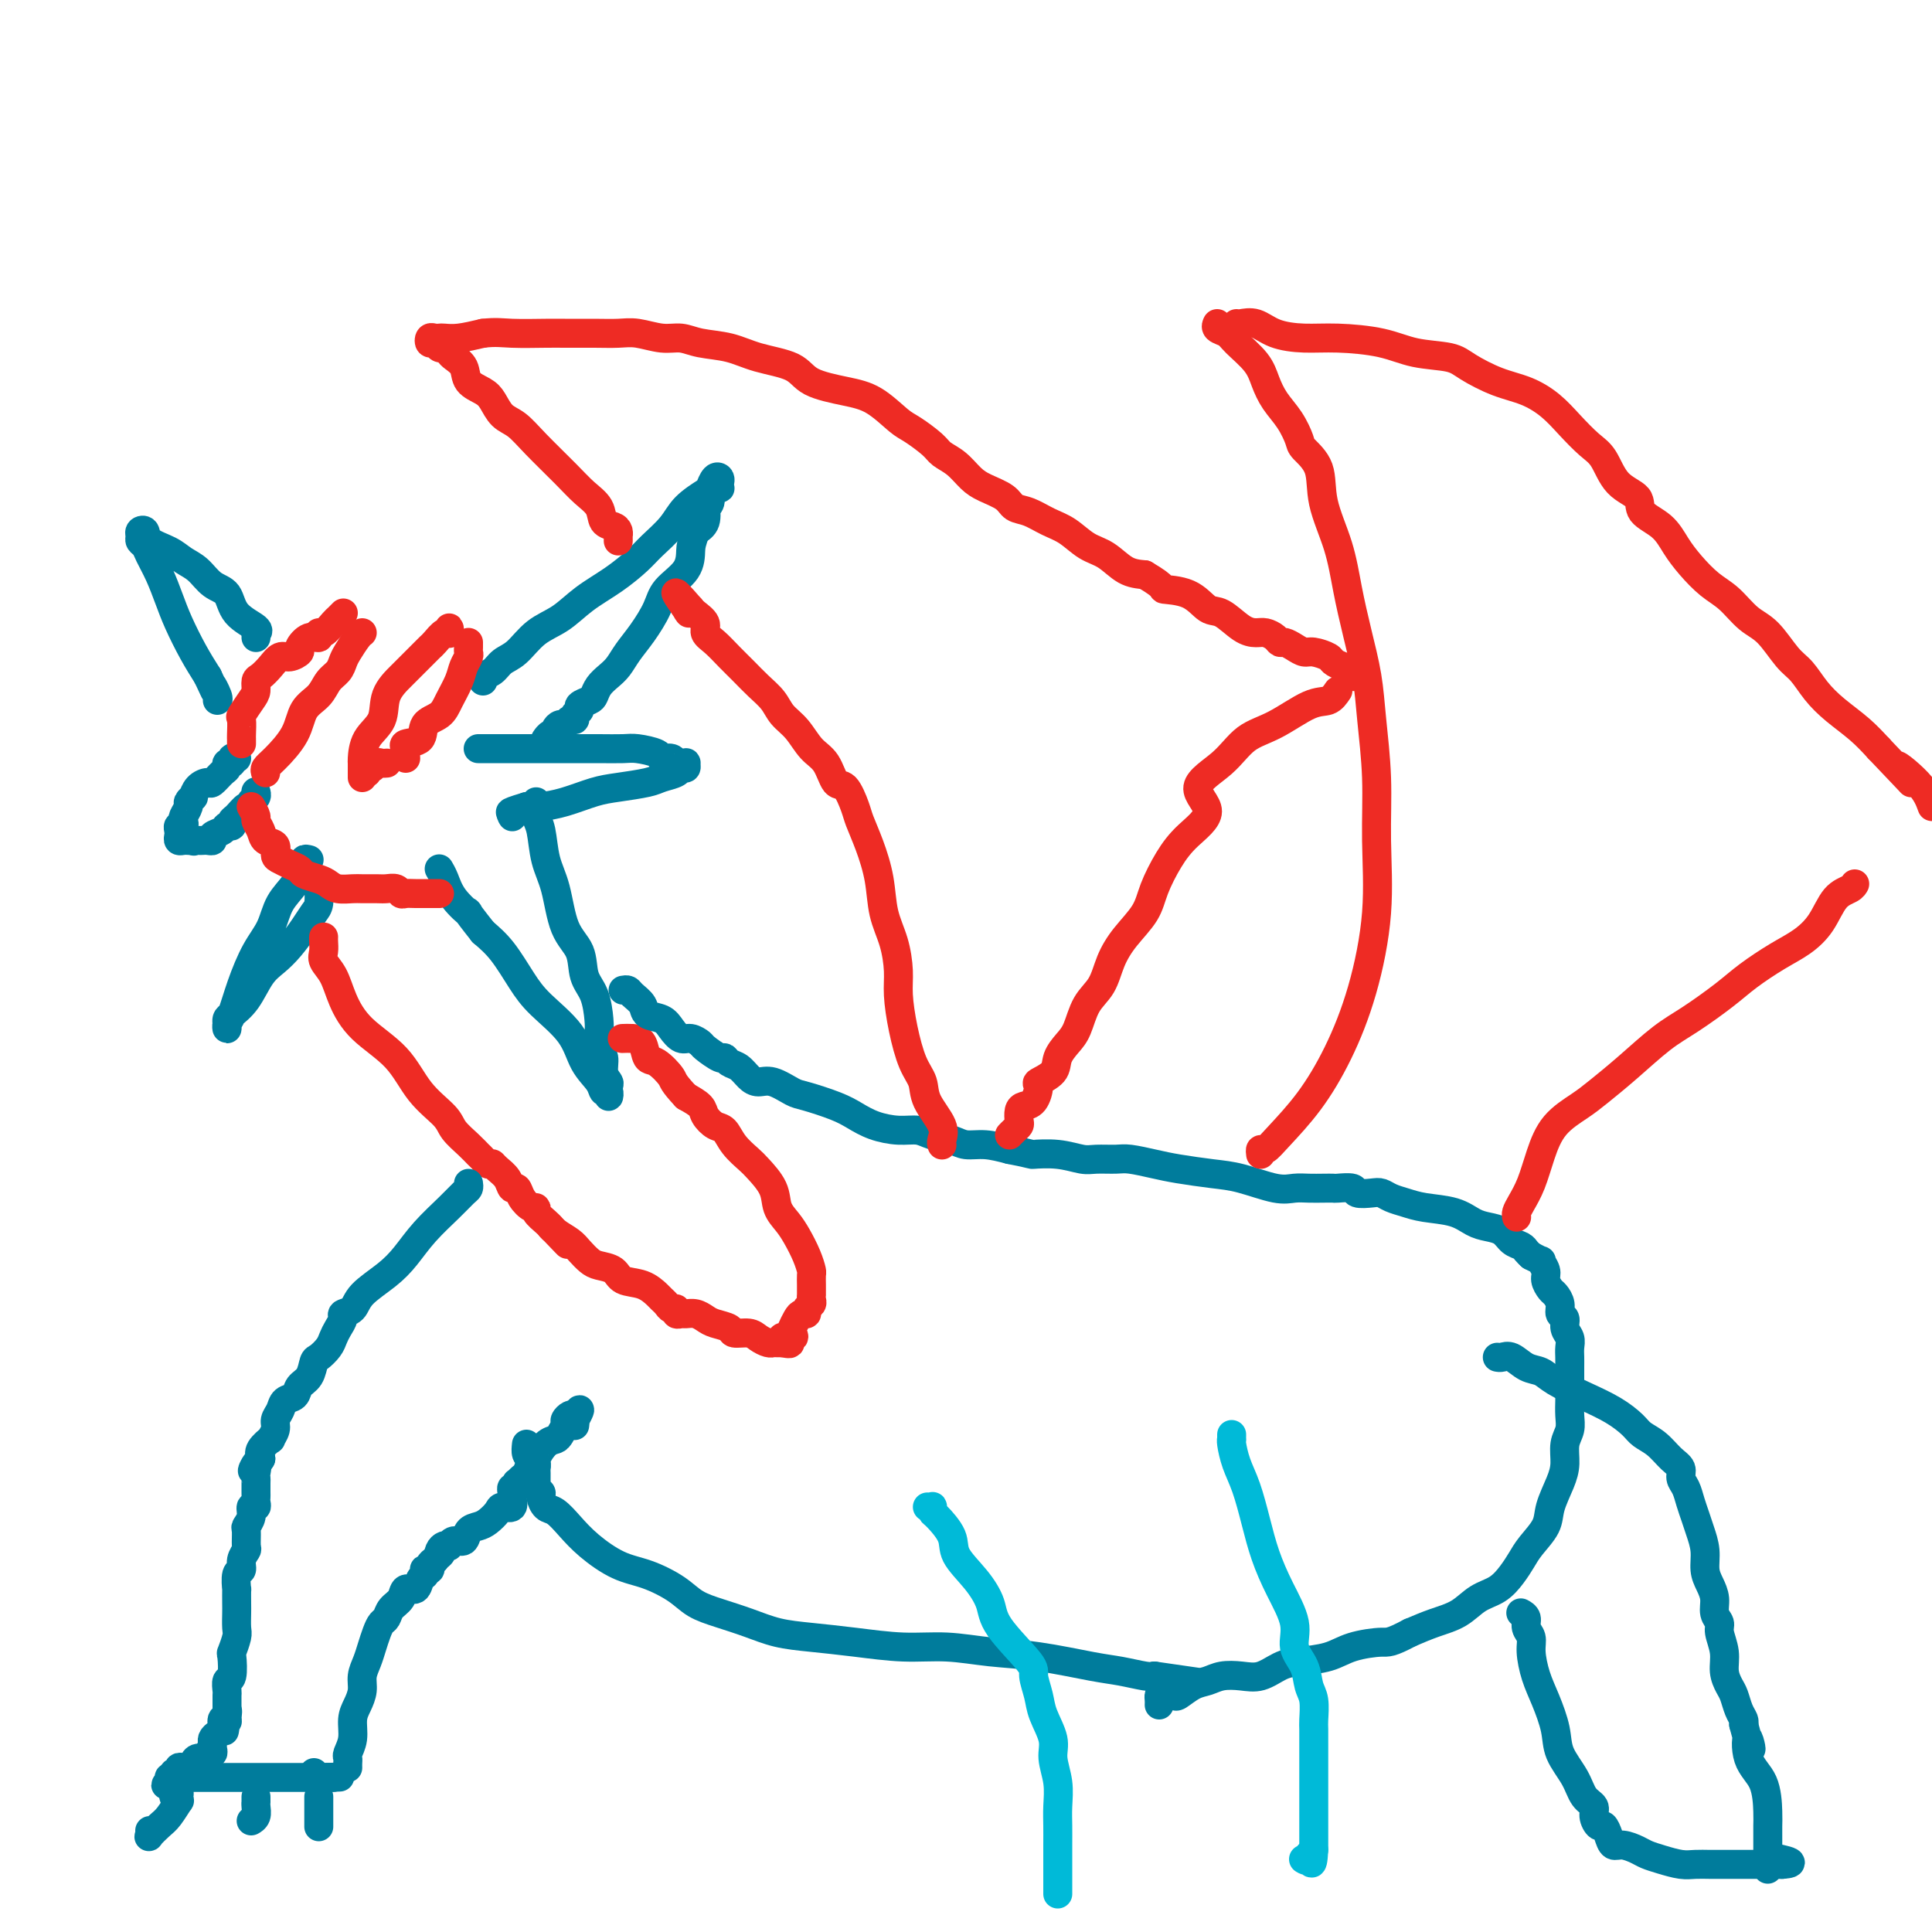 <svg viewBox='0 0 400 400' version='1.1' xmlns='http://www.w3.org/2000/svg' xmlns:xlink='http://www.w3.org/1999/xlink'><g fill='none' stroke='#007C9C' stroke-width='6' stroke-linecap='round' stroke-linejoin='round'><path d='M100,141c-0.184,-0.361 -0.368,-0.723 0,-1c0.368,-0.277 1.287,-0.471 2,-1c0.713,-0.529 1.221,-1.394 2,-2c0.779,-0.606 1.831,-0.955 3,-2c1.169,-1.045 2.456,-2.787 4,-4c1.544,-1.213 3.346,-1.899 5,-3c1.654,-1.101 3.160,-2.618 5,-4c1.840,-1.382 4.013,-2.627 6,-4c1.987,-1.373 3.786,-2.872 5,-4c1.214,-1.128 1.841,-1.884 3,-3c1.159,-1.116 2.849,-2.594 4,-4c1.151,-1.406 1.762,-2.742 3,-4c1.238,-1.258 3.102,-2.440 4,-3c0.898,-0.560 0.829,-0.500 1,-1c0.171,-0.500 0.582,-1.559 1,-2c0.418,-0.441 0.841,-0.262 1,0c0.159,0.262 0.053,0.608 0,1c-0.053,0.392 -0.052,0.829 0,1c0.052,0.171 0.154,0.075 0,0c-0.154,-0.075 -0.563,-0.128 -1,0c-0.437,0.128 -0.900,0.436 -1,1c-0.100,0.564 0.164,1.383 0,2c-0.164,0.617 -0.755,1.031 -1,1c-0.245,-0.031 -0.143,-0.508 0,0c0.143,0.508 0.327,2.002 0,3c-0.327,0.998 -1.163,1.499 -2,2'/><path d='M144,110c-0.844,2.417 -0.953,2.961 -1,4c-0.047,1.039 -0.033,2.574 -1,4c-0.967,1.426 -2.917,2.742 -4,4c-1.083,1.258 -1.301,2.459 -2,4c-0.699,1.541 -1.879,3.424 -3,5c-1.121,1.576 -2.185,2.846 -3,4c-0.815,1.154 -1.383,2.193 -2,3c-0.617,0.807 -1.283,1.382 -2,2c-0.717,0.618 -1.483,1.279 -2,2c-0.517,0.721 -0.783,1.502 -1,2c-0.217,0.498 -0.383,0.712 -1,1c-0.617,0.288 -1.685,0.651 -2,1c-0.315,0.349 0.123,0.686 0,1c-0.123,0.314 -0.806,0.605 -1,1c-0.194,0.395 0.102,0.893 0,1c-0.102,0.107 -0.601,-0.178 -1,0c-0.399,0.178 -0.698,0.817 -1,1c-0.302,0.183 -0.606,-0.091 -1,0c-0.394,0.091 -0.876,0.546 -1,1c-0.124,0.454 0.111,0.905 0,1c-0.111,0.095 -0.568,-0.167 -1,0c-0.432,0.167 -0.838,0.762 -1,1c-0.162,0.238 -0.081,0.119 0,0'/><path d='M99,155c0.948,-0.000 1.897,-0.000 3,0c1.103,0.000 2.361,0.000 4,0c1.639,-0.000 3.658,-0.001 6,0c2.342,0.001 5.006,0.003 7,0c1.994,-0.003 3.317,-0.011 5,0c1.683,0.011 3.726,0.040 5,0c1.274,-0.040 1.780,-0.151 3,0c1.220,0.151 3.153,0.562 4,1c0.847,0.438 0.609,0.902 1,1c0.391,0.098 1.411,-0.171 2,0c0.589,0.171 0.747,0.782 1,1c0.253,0.218 0.600,0.044 1,0c0.400,-0.044 0.852,0.044 1,0c0.148,-0.044 -0.008,-0.219 0,0c0.008,0.219 0.182,0.832 0,1c-0.182,0.168 -0.719,-0.109 -1,0c-0.281,0.109 -0.306,0.606 -1,1c-0.694,0.394 -2.057,0.687 -3,1c-0.943,0.313 -1.467,0.648 -3,1c-1.533,0.352 -4.077,0.721 -6,1c-1.923,0.279 -3.227,0.466 -5,1c-1.773,0.534 -4.016,1.413 -6,2c-1.984,0.587 -3.710,0.882 -5,1c-1.290,0.118 -2.145,0.059 -3,0'/><path d='M109,167c-5.498,1.635 -2.742,1.222 -2,1c0.742,-0.222 -0.531,-0.252 -1,0c-0.469,0.252 -0.134,0.786 0,1c0.134,0.214 0.067,0.107 0,0'/><path d='M111,166c-0.007,0.470 -0.014,0.939 0,1c0.014,0.061 0.048,-0.287 0,0c-0.048,0.287 -0.180,1.210 0,2c0.180,0.790 0.672,1.448 1,3c0.328,1.552 0.493,3.997 1,6c0.507,2.003 1.358,3.563 2,6c0.642,2.437 1.076,5.752 2,8c0.924,2.248 2.339,3.430 3,5c0.661,1.570 0.568,3.527 1,5c0.432,1.473 1.388,2.463 2,4c0.612,1.537 0.881,3.623 1,5c0.119,1.377 0.088,2.047 0,3c-0.088,0.953 -0.234,2.190 0,3c0.234,0.810 0.847,1.192 1,2c0.153,0.808 -0.154,2.041 0,3c0.154,0.959 0.770,1.646 1,2c0.230,0.354 0.075,0.377 0,1c-0.075,0.623 -0.068,1.845 0,2c0.068,0.155 0.198,-0.757 0,-1c-0.198,-0.243 -0.724,0.182 -1,0c-0.276,-0.182 -0.303,-0.973 -1,-2c-0.697,-1.027 -2.065,-2.291 -3,-4c-0.935,-1.709 -1.435,-3.864 -3,-6c-1.565,-2.136 -4.193,-4.253 -6,-6c-1.807,-1.747 -2.794,-3.124 -4,-5c-1.206,-1.876 -2.630,-4.250 -4,-6c-1.370,-1.750 -2.685,-2.875 -4,-4'/><path d='M100,193c-4.548,-5.731 -2.917,-4.057 -3,-4c-0.083,0.057 -1.879,-1.501 -3,-3c-1.121,-1.499 -1.568,-2.937 -2,-4c-0.432,-1.063 -0.848,-1.749 -1,-2c-0.152,-0.251 -0.041,-0.068 0,0c0.041,0.068 0.012,0.019 0,0c-0.012,-0.019 -0.006,-0.010 0,0'/><path d='M53,132c0.030,-0.437 0.059,-0.873 0,-1c-0.059,-0.127 -0.207,0.056 0,0c0.207,-0.056 0.768,-0.350 0,-1c-0.768,-0.650 -2.867,-1.654 -4,-3c-1.133,-1.346 -1.302,-3.032 -2,-4c-0.698,-0.968 -1.924,-1.218 -3,-2c-1.076,-0.782 -2.000,-2.098 -3,-3c-1.000,-0.902 -2.076,-1.391 -3,-2c-0.924,-0.609 -1.697,-1.337 -3,-2c-1.303,-0.663 -3.134,-1.260 -4,-2c-0.866,-0.740 -0.765,-1.621 -1,-2c-0.235,-0.379 -0.807,-0.255 -1,0c-0.193,0.255 -0.007,0.640 0,1c0.007,0.360 -0.164,0.696 0,1c0.164,0.304 0.662,0.575 1,1c0.338,0.425 0.516,1.004 1,2c0.484,0.996 1.273,2.408 2,4c0.727,1.592 1.391,3.365 2,5c0.609,1.635 1.164,3.133 2,5c0.836,1.867 1.953,4.105 3,6c1.047,1.895 2.023,3.448 3,5'/><path d='M43,140c2.332,4.989 1.161,2.461 1,2c-0.161,-0.461 0.689,1.144 1,2c0.311,0.856 0.084,0.961 0,1c-0.084,0.039 -0.024,0.011 0,0c0.024,-0.011 0.012,-0.006 0,0'/><path d='M64,178c-0.454,-0.117 -0.907,-0.233 -1,0c-0.093,0.233 0.175,0.816 0,1c-0.175,0.184 -0.795,-0.030 -1,0c-0.205,0.030 0.003,0.305 0,1c-0.003,0.695 -0.217,1.811 -1,3c-0.783,1.189 -2.136,2.451 -3,4c-0.864,1.549 -1.241,3.384 -2,5c-0.759,1.616 -1.902,3.012 -3,5c-1.098,1.988 -2.150,4.568 -3,7c-0.850,2.432 -1.496,4.715 -2,6c-0.504,1.285 -0.866,1.572 -1,2c-0.134,0.428 -0.041,0.998 0,1c0.041,0.002 0.030,-0.562 0,-1c-0.030,-0.438 -0.080,-0.750 0,-1c0.080,-0.250 0.289,-0.439 1,-1c0.711,-0.561 1.923,-1.493 3,-3c1.077,-1.507 2.018,-3.587 3,-5c0.982,-1.413 2.004,-2.159 3,-3c0.996,-0.841 1.966,-1.778 3,-3c1.034,-1.222 2.134,-2.731 3,-4c0.866,-1.269 1.500,-2.299 2,-3c0.500,-0.701 0.865,-1.073 1,-2c0.135,-0.927 0.038,-2.408 0,-3c-0.038,-0.592 -0.019,-0.296 0,0'/><path d='M49,157c-0.454,-0.120 -0.908,-0.241 -1,0c-0.092,0.241 0.179,0.843 0,1c-0.179,0.157 -0.806,-0.130 -1,0c-0.194,0.130 0.047,0.678 0,1c-0.047,0.322 -0.381,0.420 -1,1c-0.619,0.580 -1.524,1.643 -2,2c-0.476,0.357 -0.524,0.008 -1,0c-0.476,-0.008 -1.380,0.326 -2,1c-0.620,0.674 -0.954,1.690 -1,2c-0.046,0.310 0.198,-0.086 0,0c-0.198,0.086 -0.837,0.654 -1,1c-0.163,0.346 0.149,0.470 0,1c-0.149,0.530 -0.758,1.466 -1,2c-0.242,0.534 -0.117,0.668 0,1c0.117,0.332 0.227,0.863 0,1c-0.227,0.137 -0.790,-0.121 -1,0c-0.210,0.121 -0.067,0.621 0,1c0.067,0.379 0.060,0.637 0,1c-0.060,0.363 -0.171,0.829 0,1c0.171,0.171 0.623,0.046 1,0c0.377,-0.046 0.679,-0.013 1,0c0.321,0.013 0.660,0.007 1,0'/><path d='M40,174c0.417,0.310 -0.042,0.084 0,0c0.042,-0.084 0.584,-0.026 1,0c0.416,0.026 0.707,0.018 1,0c0.293,-0.018 0.589,-0.047 1,0c0.411,0.047 0.937,0.171 1,0c0.063,-0.171 -0.338,-0.638 0,-1c0.338,-0.362 1.413,-0.621 2,-1c0.587,-0.379 0.686,-0.880 1,-1c0.314,-0.120 0.845,0.140 1,0c0.155,-0.140 -0.065,-0.682 0,-1c0.065,-0.318 0.413,-0.414 1,-1c0.587,-0.586 1.411,-1.663 2,-2c0.589,-0.337 0.942,0.067 1,0c0.058,-0.067 -0.181,-0.606 0,-1c0.181,-0.394 0.780,-0.642 1,-1c0.220,-0.358 0.059,-0.827 0,-1c-0.059,-0.173 -0.017,-0.049 0,0c0.017,0.049 0.008,0.025 0,0'/></g>
<g fill='none' stroke='#EE2B24' stroke-width='6' stroke-linecap='round' stroke-linejoin='round'><path d='M50,154c-0.001,-0.429 -0.002,-0.859 0,-1c0.002,-0.141 0.007,0.005 0,0c-0.007,-0.005 -0.026,-0.161 0,-1c0.026,-0.839 0.097,-2.361 0,-3c-0.097,-0.639 -0.364,-0.394 0,-1c0.364,-0.606 1.357,-2.063 2,-3c0.643,-0.937 0.935,-1.355 1,-2c0.065,-0.645 -0.096,-1.517 0,-2c0.096,-0.483 0.450,-0.578 1,-1c0.550,-0.422 1.295,-1.173 2,-2c0.705,-0.827 1.371,-1.732 2,-2c0.629,-0.268 1.220,0.101 2,0c0.780,-0.101 1.750,-0.672 2,-1c0.250,-0.328 -0.218,-0.412 0,-1c0.218,-0.588 1.123,-1.681 2,-2c0.877,-0.319 1.726,0.136 2,0c0.274,-0.136 -0.028,-0.863 0,-1c0.028,-0.137 0.386,0.317 1,0c0.614,-0.317 1.485,-1.405 2,-2c0.515,-0.595 0.674,-0.695 1,-1c0.326,-0.305 0.819,-0.814 1,-1c0.181,-0.186 0.049,-0.050 0,0c-0.049,0.050 -0.014,0.014 0,0c0.014,-0.014 0.007,-0.007 0,0'/><path d='M55,160c-0.116,-0.312 -0.231,-0.625 0,-1c0.231,-0.375 0.810,-0.814 2,-2c1.190,-1.186 2.991,-3.119 4,-5c1.009,-1.881 1.226,-3.712 2,-5c0.774,-1.288 2.104,-2.035 3,-3c0.896,-0.965 1.357,-2.150 2,-3c0.643,-0.850 1.468,-1.366 2,-2c0.532,-0.634 0.770,-1.385 1,-2c0.230,-0.615 0.454,-1.093 1,-2c0.546,-0.907 1.416,-2.244 2,-3c0.584,-0.756 0.881,-0.930 1,-1c0.119,-0.070 0.059,-0.035 0,0'/><path d='M75,161c0.000,-0.482 0.001,-0.964 0,-1c-0.001,-0.036 -0.003,0.376 0,0c0.003,-0.376 0.012,-1.538 0,-2c-0.012,-0.462 -0.046,-0.225 0,-1c0.046,-0.775 0.172,-2.564 1,-4c0.828,-1.436 2.358,-2.521 3,-4c0.642,-1.479 0.395,-3.352 1,-5c0.605,-1.648 2.060,-3.072 3,-4c0.940,-0.928 1.364,-1.361 2,-2c0.636,-0.639 1.483,-1.486 2,-2c0.517,-0.514 0.703,-0.697 1,-1c0.297,-0.303 0.707,-0.727 1,-1c0.293,-0.273 0.471,-0.395 1,-1c0.529,-0.605 1.410,-1.692 2,-2c0.590,-0.308 0.890,0.165 1,0c0.110,-0.165 0.030,-0.967 0,-1c-0.030,-0.033 -0.008,0.705 0,1c0.008,0.295 0.004,0.148 0,0'/><path d='M84,157c-0.024,-0.337 -0.047,-0.675 0,-1c0.047,-0.325 0.166,-0.639 0,-1c-0.166,-0.361 -0.617,-0.770 0,-1c0.617,-0.230 2.302,-0.281 3,-1c0.698,-0.719 0.410,-2.107 1,-3c0.590,-0.893 2.057,-1.290 3,-2c0.943,-0.710 1.363,-1.734 2,-3c0.637,-1.266 1.491,-2.773 2,-4c0.509,-1.227 0.672,-2.175 1,-3c0.328,-0.825 0.820,-1.528 1,-2c0.180,-0.472 0.048,-0.714 0,-1c-0.048,-0.286 -0.013,-0.615 0,-1c0.013,-0.385 0.004,-0.824 0,-1c-0.004,-0.176 -0.002,-0.088 0,0'/><path d='M80,158c0.089,-0.009 0.178,-0.017 0,0c-0.178,0.017 -0.622,0.061 -1,0c-0.378,-0.061 -0.690,-0.226 -1,0c-0.310,0.226 -0.619,0.844 -1,1c-0.381,0.156 -0.833,-0.150 -1,0c-0.167,0.150 -0.048,0.757 0,1c0.048,0.243 0.024,0.121 0,0'/><path d='M52,167c0.449,0.778 0.899,1.555 1,2c0.101,0.445 -0.145,0.557 0,1c0.145,0.443 0.682,1.218 1,2c0.318,0.782 0.416,1.572 1,2c0.584,0.428 1.652,0.496 2,1c0.348,0.504 -0.025,1.444 0,2c0.025,0.556 0.447,0.726 1,1c0.553,0.274 1.237,0.650 2,1c0.763,0.350 1.607,0.672 2,1c0.393,0.328 0.336,0.662 1,1c0.664,0.338 2.050,0.679 3,1c0.950,0.321 1.466,0.622 2,1c0.534,0.378 1.087,0.834 2,1c0.913,0.166 2.185,0.044 3,0c0.815,-0.044 1.174,-0.008 2,0c0.826,0.008 2.118,-0.012 3,0c0.882,0.012 1.352,0.056 2,0c0.648,-0.056 1.474,-0.211 2,0c0.526,0.211 0.752,0.789 1,1c0.248,0.211 0.518,0.057 1,0c0.482,-0.057 1.177,-0.015 2,0c0.823,0.015 1.776,0.004 2,0c0.224,-0.004 -0.280,-0.001 0,0c0.280,0.001 1.345,0.000 2,0c0.655,-0.000 0.902,-0.000 1,0c0.098,0.000 0.049,0.000 0,0'/><path d='M67,194c-0.013,0.241 -0.027,0.481 0,1c0.027,0.519 0.093,1.316 0,2c-0.093,0.684 -0.346,1.254 0,2c0.346,0.746 1.290,1.668 2,3c0.710,1.332 1.185,3.073 2,5c0.815,1.927 1.971,4.038 4,6c2.029,1.962 4.931,3.775 7,6c2.069,2.225 3.303,4.862 5,7c1.697,2.138 3.855,3.777 5,5c1.145,1.223 1.276,2.030 2,3c0.724,0.970 2.040,2.102 3,3c0.960,0.898 1.564,1.561 2,2c0.436,0.439 0.705,0.653 1,1c0.295,0.347 0.617,0.827 1,1c0.383,0.173 0.827,0.038 1,0c0.173,-0.038 0.074,0.022 0,0c-0.074,-0.022 -0.122,-0.127 0,0c0.122,0.127 0.413,0.484 1,1c0.587,0.516 1.470,1.190 2,2c0.530,0.810 0.707,1.758 1,2c0.293,0.242 0.704,-0.220 1,0c0.296,0.220 0.478,1.123 1,2c0.522,0.877 1.383,1.727 2,2c0.617,0.273 0.990,-0.030 1,0c0.010,0.030 -0.344,0.393 0,1c0.344,0.607 1.384,1.459 2,2c0.616,0.541 0.808,0.770 1,1'/><path d='M114,254c6.302,6.595 2.556,2.583 1,1c-1.556,-1.583 -0.924,-0.736 0,0c0.924,0.736 2.138,1.362 3,2c0.862,0.638 1.370,1.288 2,2c0.630,0.712 1.382,1.485 2,2c0.618,0.515 1.100,0.772 2,1c0.900,0.228 2.216,0.428 3,1c0.784,0.572 1.036,1.515 2,2c0.964,0.485 2.639,0.512 4,1c1.361,0.488 2.407,1.436 3,2c0.593,0.564 0.732,0.743 1,1c0.268,0.257 0.663,0.591 1,1c0.337,0.409 0.614,0.895 1,1c0.386,0.105 0.880,-0.169 1,0c0.120,0.169 -0.133,0.780 0,1c0.133,0.220 0.653,0.048 1,0c0.347,-0.048 0.521,0.028 1,0c0.479,-0.028 1.264,-0.161 2,0c0.736,0.161 1.422,0.617 2,1c0.578,0.383 1.047,0.694 2,1c0.953,0.306 2.391,0.608 3,1c0.609,0.392 0.388,0.876 1,1c0.612,0.124 2.058,-0.110 3,0c0.942,0.110 1.380,0.565 2,1c0.620,0.435 1.423,0.848 2,1c0.577,0.152 0.928,0.041 1,0c0.072,-0.041 -0.134,-0.011 0,0c0.134,0.011 0.610,0.003 1,0c0.390,-0.003 0.695,-0.002 1,0'/><path d='M162,278c3.283,0.688 0.490,-0.593 0,-1c-0.490,-0.407 1.321,0.059 2,0c0.679,-0.059 0.224,-0.642 0,-1c-0.224,-0.358 -0.219,-0.491 0,-1c0.219,-0.509 0.651,-1.393 1,-2c0.349,-0.607 0.615,-0.936 1,-1c0.385,-0.064 0.888,0.136 1,0c0.112,-0.136 -0.166,-0.610 0,-1c0.166,-0.390 0.777,-0.696 1,-1c0.223,-0.304 0.060,-0.605 0,-1c-0.060,-0.395 -0.016,-0.883 0,-1c0.016,-0.117 0.005,0.139 0,0c-0.005,-0.139 -0.003,-0.672 0,-1c0.003,-0.328 0.009,-0.451 0,-1c-0.009,-0.549 -0.032,-1.526 0,-2c0.032,-0.474 0.121,-0.447 0,-1c-0.121,-0.553 -0.450,-1.687 -1,-3c-0.550,-1.313 -1.320,-2.807 -2,-4c-0.680,-1.193 -1.269,-2.087 -2,-3c-0.731,-0.913 -1.603,-1.847 -2,-3c-0.397,-1.153 -0.319,-2.526 -1,-4c-0.681,-1.474 -2.121,-3.048 -3,-4c-0.879,-0.952 -1.195,-1.280 -2,-2c-0.805,-0.720 -2.098,-1.831 -3,-3c-0.902,-1.169 -1.413,-2.396 -2,-3c-0.587,-0.604 -1.250,-0.585 -2,-1c-0.750,-0.415 -1.587,-1.266 -2,-2c-0.413,-0.734 -0.404,-1.353 -1,-2c-0.596,-0.647 -1.798,-1.324 -3,-2'/><path d='M142,227c-2.848,-3.049 -2.467,-3.171 -3,-4c-0.533,-0.829 -1.978,-2.366 -3,-3c-1.022,-0.634 -1.619,-0.366 -2,-1c-0.381,-0.634 -0.545,-2.170 -1,-3c-0.455,-0.830 -1.199,-0.954 -2,-1c-0.801,-0.046 -1.657,-0.013 -2,0c-0.343,0.013 -0.171,0.007 0,0'/></g>
<g fill='none' stroke='#007C9C' stroke-width='6' stroke-linecap='round' stroke-linejoin='round'><path d='M97,245c0.056,0.369 0.112,0.738 0,1c-0.112,0.262 -0.390,0.418 -1,1c-0.610,0.582 -1.550,1.590 -3,3c-1.450,1.410 -3.409,3.222 -5,5c-1.591,1.778 -2.812,3.523 -4,5c-1.188,1.477 -2.342,2.685 -4,4c-1.658,1.315 -3.820,2.736 -5,4c-1.180,1.264 -1.377,2.369 -2,3c-0.623,0.631 -1.671,0.788 -2,1c-0.329,0.212 0.063,0.481 0,1c-0.063,0.519 -0.580,1.289 -1,2c-0.420,0.711 -0.741,1.363 -1,2c-0.259,0.637 -0.455,1.258 -1,2c-0.545,0.742 -1.440,1.603 -2,2c-0.560,0.397 -0.784,0.329 -1,1c-0.216,0.671 -0.425,2.081 -1,3c-0.575,0.919 -1.517,1.349 -2,2c-0.483,0.651 -0.506,1.525 -1,2c-0.494,0.475 -1.457,0.552 -2,1c-0.543,0.448 -0.665,1.267 -1,2c-0.335,0.733 -0.882,1.379 -1,2c-0.118,0.621 0.192,1.216 0,2c-0.192,0.784 -0.887,1.757 -1,2c-0.113,0.243 0.354,-0.242 0,0c-0.354,0.242 -1.530,1.212 -2,2c-0.470,0.788 -0.235,1.394 0,2'/><path d='M54,302c-2.856,4.605 -1.497,1.619 -1,1c0.497,-0.619 0.133,1.130 0,2c-0.133,0.870 -0.036,0.863 0,1c0.036,0.137 0.011,0.419 0,1c-0.011,0.581 -0.007,1.461 0,2c0.007,0.539 0.017,0.739 0,1c-0.017,0.261 -0.061,0.585 0,1c0.061,0.415 0.227,0.921 0,1c-0.227,0.079 -0.846,-0.269 -1,0c-0.154,0.269 0.156,1.157 0,2c-0.156,0.843 -0.778,1.643 -1,2c-0.222,0.357 -0.044,0.271 0,1c0.044,0.729 -0.044,2.273 0,3c0.044,0.727 0.222,0.638 0,1c-0.222,0.362 -0.844,1.177 -1,2c-0.156,0.823 0.154,1.656 0,2c-0.154,0.344 -0.773,0.198 -1,1c-0.227,0.802 -0.061,2.551 0,3c0.061,0.449 0.017,-0.401 0,0c-0.017,0.401 -0.008,2.052 0,3c0.008,0.948 0.016,1.192 0,2c-0.016,0.808 -0.056,2.178 0,3c0.056,0.822 0.207,1.094 0,2c-0.207,0.906 -0.774,2.446 -1,3c-0.226,0.554 -0.113,0.122 0,1c0.113,0.878 0.226,3.065 0,4c-0.226,0.935 -0.793,0.618 -1,1c-0.207,0.382 -0.056,1.463 0,2c0.056,0.537 0.015,0.529 0,1c-0.015,0.471 -0.004,1.420 0,2c0.004,0.580 0.002,0.790 0,1'/><path d='M47,354c-1.078,8.212 -0.274,2.743 0,1c0.274,-1.743 0.018,0.240 0,1c-0.018,0.760 0.202,0.298 0,0c-0.202,-0.298 -0.824,-0.431 -1,0c-0.176,0.431 0.096,1.424 0,2c-0.096,0.576 -0.561,0.733 -1,1c-0.439,0.267 -0.854,0.645 -1,1c-0.146,0.355 -0.023,0.688 0,1c0.023,0.312 -0.053,0.605 0,1c0.053,0.395 0.236,0.893 0,1c-0.236,0.107 -0.889,-0.178 -1,0c-0.111,0.178 0.321,0.818 0,1c-0.321,0.182 -1.397,-0.096 -2,0c-0.603,0.096 -0.735,0.566 -1,1c-0.265,0.434 -0.664,0.834 -1,1c-0.336,0.166 -0.611,0.100 -1,0c-0.389,-0.100 -0.893,-0.233 -1,0c-0.107,0.233 0.181,0.833 0,1c-0.181,0.167 -0.832,-0.100 -1,0c-0.168,0.100 0.147,0.565 0,1c-0.147,0.435 -0.756,0.838 -1,1c-0.244,0.162 -0.122,0.081 0,0'/><path d='M35,369c-1.379,0.989 -0.328,0.461 0,0c0.328,-0.461 -0.067,-0.856 0,-1c0.067,-0.144 0.597,-0.039 1,0c0.403,0.039 0.680,0.010 1,0c0.320,-0.010 0.683,-0.003 1,0c0.317,0.003 0.587,0.001 1,0c0.413,-0.001 0.969,-0.000 1,0c0.031,0.000 -0.463,0.000 0,0c0.463,-0.000 1.882,-0.000 3,0c1.118,0.000 1.934,0.000 3,0c1.066,-0.000 2.384,-0.000 4,0c1.616,0.000 3.532,0.000 5,0c1.468,-0.000 2.489,-0.000 4,0c1.511,0.000 3.513,0.000 5,0c1.487,-0.000 2.461,-0.000 3,0c0.539,0.000 0.645,0.000 1,0c0.355,-0.000 0.959,-0.000 1,0c0.041,0.000 -0.479,0.000 -1,0'/><path d='M68,368c4.944,-0.156 0.803,-0.045 -1,0c-1.803,0.045 -1.268,0.026 -1,0c0.268,-0.026 0.268,-0.059 0,0c-0.268,0.059 -0.803,0.208 -1,0c-0.197,-0.208 -0.056,-0.774 0,-1c0.056,-0.226 0.028,-0.113 0,0'/><path d='M36,372c-0.112,-0.402 -0.225,-0.804 0,-1c0.225,-0.196 0.786,-0.186 1,0c0.214,0.186 0.080,0.549 0,1c-0.080,0.451 -0.106,0.990 0,1c0.106,0.010 0.344,-0.508 0,0c-0.344,0.508 -1.269,2.041 -2,3c-0.731,0.959 -1.268,1.343 -2,2c-0.732,0.657 -1.660,1.589 -2,2c-0.340,0.411 -0.091,0.303 0,0c0.091,-0.303 0.026,-0.801 0,-1c-0.026,-0.199 -0.013,-0.100 0,0'/><path d='M53,372c-0.002,0.439 -0.004,0.878 0,1c0.004,0.122 0.015,-0.072 0,0c-0.015,0.072 -0.056,0.411 0,1c0.056,0.589 0.207,1.428 0,2c-0.207,0.572 -0.774,0.878 -1,1c-0.226,0.122 -0.113,0.061 0,0'/><path d='M66,372c0.000,0.211 0.000,0.421 0,1c0.000,0.579 0.000,1.526 0,2c0.000,0.474 0.000,0.474 0,1c0.000,0.526 0.000,1.579 0,2c0.000,0.421 0.000,0.211 0,0'/><path d='M72,366c-0.009,-0.323 -0.017,-0.645 0,-1c0.017,-0.355 0.060,-0.741 0,-1c-0.060,-0.259 -0.222,-0.390 0,-1c0.222,-0.610 0.829,-1.699 1,-3c0.171,-1.301 -0.095,-2.813 0,-4c0.095,-1.187 0.550,-2.050 1,-3c0.450,-0.950 0.894,-1.987 1,-3c0.106,-1.013 -0.126,-2.001 0,-3c0.126,-0.999 0.612,-2.007 1,-3c0.388,-0.993 0.680,-1.971 1,-3c0.320,-1.029 0.667,-2.109 1,-3c0.333,-0.891 0.651,-1.592 1,-2c0.349,-0.408 0.727,-0.524 1,-1c0.273,-0.476 0.440,-1.311 1,-2c0.560,-0.689 1.513,-1.231 2,-2c0.487,-0.769 0.509,-1.765 1,-2c0.491,-0.235 1.451,0.291 2,0c0.549,-0.291 0.687,-1.398 1,-2c0.313,-0.602 0.801,-0.700 1,-1c0.199,-0.300 0.109,-0.801 0,-1c-0.109,-0.199 -0.235,-0.094 0,0c0.235,0.094 0.833,0.179 1,0c0.167,-0.179 -0.095,-0.623 0,-1c0.095,-0.377 0.548,-0.689 1,-1'/><path d='M90,323c2.095,-2.502 1.331,-1.258 1,-1c-0.331,0.258 -0.230,-0.471 0,-1c0.230,-0.529 0.591,-0.858 1,-1c0.409,-0.142 0.868,-0.097 1,0c0.132,0.097 -0.064,0.247 0,0c0.064,-0.247 0.387,-0.891 1,-1c0.613,-0.109 1.516,0.318 2,0c0.484,-0.318 0.548,-1.382 1,-2c0.452,-0.618 1.291,-0.791 2,-1c0.709,-0.209 1.286,-0.455 2,-1c0.714,-0.545 1.565,-1.388 2,-2c0.435,-0.612 0.455,-0.991 1,-1c0.545,-0.009 1.614,0.352 2,0c0.386,-0.352 0.090,-1.419 0,-2c-0.090,-0.581 0.028,-0.677 0,-1c-0.028,-0.323 -0.201,-0.875 0,-1c0.201,-0.125 0.775,0.175 1,0c0.225,-0.175 0.101,-0.825 0,-1c-0.101,-0.175 -0.181,0.125 0,0c0.181,-0.125 0.621,-0.676 1,-1c0.379,-0.324 0.696,-0.423 1,-1c0.304,-0.577 0.596,-1.632 1,-2c0.404,-0.368 0.920,-0.048 1,0c0.080,0.048 -0.276,-0.176 0,-1c0.276,-0.824 1.183,-2.248 2,-3c0.817,-0.752 1.542,-0.832 2,-1c0.458,-0.168 0.648,-0.423 1,-1c0.352,-0.577 0.868,-1.474 1,-2c0.132,-0.526 -0.118,-0.680 0,-1c0.118,-0.320 0.605,-0.806 1,-1c0.395,-0.194 0.697,-0.097 1,0'/><path d='M119,293c2.011,-2.697 0.539,0.061 0,1c-0.539,0.939 -0.145,0.061 0,0c0.145,-0.061 0.041,0.697 0,1c-0.041,0.303 -0.021,0.152 0,0'/><path d='M109,299c-0.083,0.755 -0.166,1.510 0,2c0.166,0.490 0.580,0.713 1,1c0.420,0.287 0.845,0.636 1,1c0.155,0.364 0.041,0.741 0,1c-0.041,0.259 -0.007,0.398 0,1c0.007,0.602 -0.013,1.666 0,2c0.013,0.334 0.058,-0.061 0,0c-0.058,0.061 -0.221,0.578 0,1c0.221,0.422 0.824,0.748 1,1c0.176,0.252 -0.076,0.429 0,1c0.076,0.571 0.479,1.536 1,2c0.521,0.464 1.158,0.427 2,1c0.842,0.573 1.888,1.756 3,3c1.112,1.244 2.292,2.550 4,4c1.708,1.450 3.946,3.046 6,4c2.054,0.954 3.923,1.267 6,2c2.077,0.733 4.360,1.888 6,3c1.640,1.112 2.637,2.182 4,3c1.363,0.818 3.091,1.385 5,2c1.909,0.615 3.999,1.279 6,2c2.001,0.721 3.915,1.499 6,2c2.085,0.501 4.343,0.726 7,1c2.657,0.274 5.713,0.597 9,1c3.287,0.403 6.805,0.885 10,1c3.195,0.115 6.068,-0.138 9,0c2.932,0.138 5.923,0.668 9,1c3.077,0.332 6.239,0.467 10,1c3.761,0.533 8.122,1.462 11,2c2.878,0.538 4.275,0.683 6,1c1.725,0.317 3.779,0.805 5,1c1.221,0.195 1.611,0.098 2,0'/><path d='M239,347c15.000,2.167 7.500,1.083 0,0'/><path d='M129,205c0.368,-0.067 0.735,-0.135 1,0c0.265,0.135 0.427,0.472 1,1c0.573,0.528 1.557,1.245 2,2c0.443,0.755 0.345,1.546 1,2c0.655,0.454 2.064,0.570 3,1c0.936,0.430 1.401,1.175 2,2c0.599,0.825 1.334,1.731 2,2c0.666,0.269 1.264,-0.101 2,0c0.736,0.101 1.611,0.671 2,1c0.389,0.329 0.292,0.416 1,1c0.708,0.584 2.220,1.666 3,2c0.780,0.334 0.827,-0.078 1,0c0.173,0.078 0.471,0.646 1,1c0.529,0.354 1.290,0.494 2,1c0.710,0.506 1.370,1.377 2,2c0.630,0.623 1.232,0.996 2,1c0.768,0.004 1.703,-0.361 3,0c1.297,0.361 2.957,1.448 4,2c1.043,0.552 1.468,0.569 3,1c1.532,0.431 4.171,1.278 6,2c1.829,0.722 2.848,1.321 4,2c1.152,0.679 2.437,1.439 4,2c1.563,0.561 3.404,0.925 5,1c1.596,0.075 2.946,-0.138 4,0c1.054,0.138 1.810,0.628 3,1c1.190,0.372 2.814,0.625 4,1c1.186,0.375 1.935,0.870 3,1c1.065,0.130 2.447,-0.106 4,0c1.553,0.106 3.276,0.553 5,1'/><path d='M209,238c5.233,1.016 4.315,1.057 5,1c0.685,-0.057 2.971,-0.212 5,0c2.029,0.212 3.799,0.792 5,1c1.201,0.208 1.834,0.045 3,0c1.166,-0.045 2.867,0.030 4,0c1.133,-0.030 1.700,-0.164 3,0c1.300,0.164 3.334,0.626 5,1c1.666,0.374 2.963,0.661 5,1c2.037,0.339 4.814,0.732 7,1c2.186,0.268 3.782,0.412 6,1c2.218,0.588 5.057,1.622 7,2c1.943,0.378 2.991,0.102 4,0c1.009,-0.102 1.980,-0.028 3,0c1.020,0.028 2.089,0.011 3,0c0.911,-0.011 1.665,-0.017 2,0c0.335,0.017 0.250,0.056 1,0c0.750,-0.056 2.336,-0.208 3,0c0.664,0.208 0.407,0.777 1,1c0.593,0.223 2.036,0.102 3,0c0.964,-0.102 1.451,-0.183 2,0c0.549,0.183 1.161,0.630 2,1c0.839,0.370 1.904,0.663 3,1c1.096,0.337 2.223,0.719 4,1c1.777,0.281 4.205,0.460 6,1c1.795,0.540 2.957,1.440 4,2c1.043,0.560 1.967,0.780 3,1c1.033,0.220 2.175,0.440 3,1c0.825,0.560 1.335,1.459 2,2c0.665,0.541 1.487,0.722 2,1c0.513,0.278 0.718,0.651 1,1c0.282,0.349 0.641,0.675 1,1'/><path d='M317,260c2.864,1.522 2.024,0.827 2,1c-0.024,0.173 0.768,1.215 1,2c0.232,0.785 -0.097,1.314 0,2c0.097,0.686 0.618,1.531 1,2c0.382,0.469 0.623,0.562 1,1c0.377,0.438 0.889,1.219 1,2c0.111,0.781 -0.181,1.560 0,2c0.181,0.440 0.833,0.540 1,1c0.167,0.460 -0.151,1.278 0,2c0.151,0.722 0.773,1.347 1,2c0.227,0.653 0.061,1.334 0,2c-0.061,0.666 -0.016,1.318 0,2c0.016,0.682 0.004,1.393 0,2c-0.004,0.607 -0.000,1.110 0,2c0.000,0.890 -0.004,2.166 0,3c0.004,0.834 0.016,1.227 0,2c-0.016,0.773 -0.059,1.927 0,3c0.059,1.073 0.219,2.065 0,3c-0.219,0.935 -0.816,1.814 -1,3c-0.184,1.186 0.046,2.681 0,4c-0.046,1.319 -0.369,2.464 -1,4c-0.631,1.536 -1.572,3.464 -2,5c-0.428,1.536 -0.343,2.681 -1,4c-0.657,1.319 -2.055,2.814 -3,4c-0.945,1.186 -1.438,2.065 -2,3c-0.562,0.935 -1.195,1.927 -2,3c-0.805,1.073 -1.782,2.227 -3,3c-1.218,0.773 -2.677,1.166 -4,2c-1.323,0.834 -2.510,2.109 -4,3c-1.490,0.891 -3.283,1.397 -5,2c-1.717,0.603 -3.359,1.301 -5,2'/><path d='M292,338c-4.302,2.277 -4.558,1.971 -6,2c-1.442,0.029 -4.069,0.393 -6,1c-1.931,0.607 -3.166,1.455 -5,2c-1.834,0.545 -4.266,0.786 -6,1c-1.734,0.214 -2.771,0.400 -4,1c-1.229,0.600 -2.649,1.612 -4,2c-1.351,0.388 -2.632,0.150 -4,0c-1.368,-0.150 -2.824,-0.212 -4,0c-1.176,0.212 -2.073,0.698 -3,1c-0.927,0.302 -1.884,0.420 -3,1c-1.116,0.580 -2.390,1.622 -3,2c-0.610,0.378 -0.556,0.091 -1,0c-0.444,-0.091 -1.387,0.014 -2,0c-0.613,-0.014 -0.896,-0.147 -1,0c-0.104,0.147 -0.028,0.576 0,1c0.028,0.424 0.007,0.845 0,1c-0.007,0.155 -0.002,0.044 0,0c0.002,-0.044 0.001,-0.022 0,0'/></g>
<g fill='none' stroke='#EE2B24' stroke-width='6' stroke-linecap='round' stroke-linejoin='round'><path d='M195,237c0.023,0.056 0.046,0.111 0,0c-0.046,-0.111 -0.162,-0.390 0,-1c0.162,-0.610 0.601,-1.553 0,-3c-0.601,-1.447 -2.242,-3.398 -3,-5c-0.758,-1.602 -0.633,-2.856 -1,-4c-0.367,-1.144 -1.224,-2.177 -2,-4c-0.776,-1.823 -1.469,-4.435 -2,-7c-0.531,-2.565 -0.901,-5.082 -1,-7c-0.099,-1.918 0.073,-3.236 0,-5c-0.073,-1.764 -0.391,-3.974 -1,-6c-0.609,-2.026 -1.510,-3.867 -2,-6c-0.490,-2.133 -0.568,-4.558 -1,-7c-0.432,-2.442 -1.218,-4.899 -2,-7c-0.782,-2.101 -1.560,-3.844 -2,-5c-0.440,-1.156 -0.544,-1.725 -1,-3c-0.456,-1.275 -1.266,-3.254 -2,-4c-0.734,-0.746 -1.394,-0.258 -2,-1c-0.606,-0.742 -1.159,-2.716 -2,-4c-0.841,-1.284 -1.972,-1.880 -3,-3c-1.028,-1.120 -1.955,-2.764 -3,-4c-1.045,-1.236 -2.208,-2.063 -3,-3c-0.792,-0.937 -1.212,-1.984 -2,-3c-0.788,-1.016 -1.942,-2.001 -3,-3c-1.058,-0.999 -2.019,-2.011 -3,-3c-0.981,-0.989 -1.982,-1.956 -3,-3c-1.018,-1.044 -2.052,-2.164 -3,-3c-0.948,-0.836 -1.811,-1.389 -2,-2c-0.189,-0.611 0.295,-1.280 0,-2c-0.295,-0.720 -1.370,-1.491 -2,-2c-0.630,-0.509 -0.815,-0.754 -1,-1'/><path d='M143,126c-5.486,-6.359 -2.203,-1.756 -1,0c1.203,1.756 0.324,0.665 0,0c-0.324,-0.665 -0.093,-0.904 0,-1c0.093,-0.096 0.046,-0.048 0,0'/><path d='M128,112c0.004,-0.446 0.008,-0.891 0,-1c-0.008,-0.109 -0.028,0.120 0,0c0.028,-0.120 0.104,-0.587 0,-1c-0.104,-0.413 -0.388,-0.772 -1,-1c-0.612,-0.228 -1.553,-0.325 -2,-1c-0.447,-0.675 -0.402,-1.928 -1,-3c-0.598,-1.072 -1.841,-1.963 -3,-3c-1.159,-1.037 -2.236,-2.221 -4,-4c-1.764,-1.779 -4.214,-4.153 -6,-6c-1.786,-1.847 -2.906,-3.165 -4,-4c-1.094,-0.835 -2.162,-1.186 -3,-2c-0.838,-0.814 -1.447,-2.092 -2,-3c-0.553,-0.908 -1.051,-1.447 -2,-2c-0.949,-0.553 -2.348,-1.119 -3,-2c-0.652,-0.881 -0.556,-2.077 -1,-3c-0.444,-0.923 -1.428,-1.572 -2,-2c-0.572,-0.428 -0.731,-0.636 -1,-1c-0.269,-0.364 -0.647,-0.886 -1,-1c-0.353,-0.114 -0.680,0.180 -1,0c-0.320,-0.180 -0.632,-0.833 -1,-1c-0.368,-0.167 -0.790,0.151 -1,0c-0.210,-0.151 -0.206,-0.772 0,-1c0.206,-0.228 0.616,-0.064 1,0c0.384,0.064 0.742,0.027 1,0c0.258,-0.027 0.416,-0.046 1,0c0.584,0.046 1.596,0.156 3,0c1.404,-0.156 3.202,-0.578 5,-1'/><path d='M100,69c2.680,-0.309 3.879,-0.083 6,0c2.121,0.083 5.164,0.021 7,0c1.836,-0.021 2.465,-0.002 4,0c1.535,0.002 3.975,-0.015 6,0c2.025,0.015 3.635,0.060 5,0c1.365,-0.060 2.485,-0.224 4,0c1.515,0.224 3.423,0.837 5,1c1.577,0.163 2.821,-0.123 4,0c1.179,0.123 2.293,0.655 4,1c1.707,0.345 4.006,0.501 6,1c1.994,0.499 3.683,1.339 6,2c2.317,0.661 5.261,1.144 7,2c1.739,0.856 2.274,2.087 4,3c1.726,0.913 4.644,1.508 7,2c2.356,0.492 4.149,0.880 6,2c1.851,1.120 3.759,2.970 5,4c1.241,1.030 1.816,1.238 3,2c1.184,0.762 2.976,2.077 4,3c1.024,0.923 1.279,1.454 2,2c0.721,0.546 1.908,1.106 3,2c1.092,0.894 2.091,2.123 3,3c0.909,0.877 1.730,1.404 3,2c1.270,0.596 2.989,1.261 4,2c1.011,0.739 1.312,1.553 2,2c0.688,0.447 1.762,0.527 3,1c1.238,0.473 2.641,1.338 4,2c1.359,0.662 2.673,1.119 4,2c1.327,0.881 2.665,2.185 4,3c1.335,0.815 2.667,1.143 4,2c1.333,0.857 2.667,2.245 4,3c1.333,0.755 2.667,0.878 4,1'/><path d='M237,119c4.835,2.832 3.424,2.913 4,3c0.576,0.087 3.141,0.181 5,1c1.859,0.819 3.012,2.362 4,3c0.988,0.638 1.813,0.370 3,1c1.187,0.630 2.738,2.159 4,3c1.262,0.841 2.235,0.995 3,1c0.765,0.005 1.321,-0.140 2,0c0.679,0.140 1.481,0.563 2,1c0.519,0.437 0.757,0.887 1,1c0.243,0.113 0.493,-0.110 1,0c0.507,0.110 1.273,0.554 2,1c0.727,0.446 1.416,0.893 2,1c0.584,0.107 1.064,-0.126 2,0c0.936,0.126 2.327,0.612 3,1c0.673,0.388 0.629,0.678 1,1c0.371,0.322 1.157,0.675 2,1c0.843,0.325 1.741,0.623 2,1c0.259,0.377 -0.123,0.832 0,1c0.123,0.168 0.749,0.048 1,0c0.251,-0.048 0.125,-0.024 0,0'/><path d='M277,143c-0.563,0.838 -1.127,1.675 -2,2c-0.873,0.325 -2.056,0.137 -4,1c-1.944,0.863 -4.650,2.778 -7,4c-2.350,1.222 -4.344,1.750 -6,3c-1.656,1.250 -2.974,3.221 -5,5c-2.026,1.779 -4.759,3.367 -5,5c-0.241,1.633 2.012,3.310 2,5c-0.012,1.690 -2.289,3.392 -4,5c-1.711,1.608 -2.857,3.121 -4,5c-1.143,1.879 -2.283,4.123 -3,6c-0.717,1.877 -1.011,3.385 -2,5c-0.989,1.615 -2.674,3.335 -4,5c-1.326,1.665 -2.294,3.274 -3,5c-0.706,1.726 -1.149,3.567 -2,5c-0.851,1.433 -2.110,2.456 -3,4c-0.890,1.544 -1.413,3.608 -2,5c-0.587,1.392 -1.239,2.111 -2,3c-0.761,0.889 -1.632,1.947 -2,3c-0.368,1.053 -0.235,2.099 -1,3c-0.765,0.901 -2.429,1.655 -3,2c-0.571,0.345 -0.048,0.281 0,1c0.048,0.719 -0.379,2.220 -1,3c-0.621,0.780 -1.437,0.839 -2,1c-0.563,0.161 -0.872,0.425 -1,1c-0.128,0.575 -0.073,1.461 0,2c0.073,0.539 0.164,0.732 0,1c-0.164,0.268 -0.583,0.611 -1,1c-0.417,0.389 -0.834,0.826 -1,1c-0.166,0.174 -0.083,0.087 0,0'/><path d='M261,239c-0.060,-0.473 -0.121,-0.946 0,-1c0.121,-0.054 0.423,0.311 1,0c0.577,-0.311 1.430,-1.297 3,-3c1.570,-1.703 3.856,-4.123 6,-7c2.144,-2.877 4.144,-6.210 6,-10c1.856,-3.790 3.566,-8.037 5,-13c1.434,-4.963 2.592,-10.641 3,-16c0.408,-5.359 0.065,-10.397 0,-15c-0.065,-4.603 0.148,-8.769 0,-13c-0.148,-4.231 -0.657,-8.526 -1,-12c-0.343,-3.474 -0.520,-6.128 -1,-9c-0.480,-2.872 -1.264,-5.962 -2,-9c-0.736,-3.038 -1.423,-6.026 -2,-9c-0.577,-2.974 -1.043,-5.936 -2,-9c-0.957,-3.064 -2.405,-6.230 -3,-9c-0.595,-2.770 -0.337,-5.143 -1,-7c-0.663,-1.857 -2.247,-3.200 -3,-4c-0.753,-0.800 -0.675,-1.059 -1,-2c-0.325,-0.941 -1.053,-2.563 -2,-4c-0.947,-1.437 -2.112,-2.689 -3,-4c-0.888,-1.311 -1.499,-2.680 -2,-4c-0.501,-1.320 -0.891,-2.592 -2,-4c-1.109,-1.408 -2.938,-2.952 -4,-4c-1.062,-1.048 -1.357,-1.601 -2,-2c-0.643,-0.399 -1.635,-0.646 -2,-1c-0.365,-0.354 -0.104,-0.815 0,-1c0.104,-0.185 0.052,-0.092 0,0'/><path d='M256,67c0.166,0.052 0.333,0.105 1,0c0.667,-0.105 1.836,-0.366 3,0c1.164,0.366 2.325,1.359 4,2c1.675,0.641 3.866,0.931 6,1c2.134,0.069 4.210,-0.082 7,0c2.790,0.082 6.292,0.396 9,1c2.708,0.604 4.621,1.498 7,2c2.379,0.502 5.224,0.612 7,1c1.776,0.388 2.484,1.054 4,2c1.516,0.946 3.841,2.172 6,3c2.159,0.828 4.153,1.258 6,2c1.847,0.742 3.546,1.795 5,3c1.454,1.205 2.664,2.563 4,4c1.336,1.437 2.800,2.955 4,4c1.200,1.045 2.138,1.619 3,3c0.862,1.381 1.648,3.569 3,5c1.352,1.431 3.270,2.104 4,3c0.730,0.896 0.270,2.015 1,3c0.730,0.985 2.649,1.837 4,3c1.351,1.163 2.136,2.636 3,4c0.864,1.364 1.809,2.617 3,4c1.191,1.383 2.629,2.895 4,4c1.371,1.105 2.674,1.803 4,3c1.326,1.197 2.675,2.893 4,4c1.325,1.107 2.625,1.625 4,3c1.375,1.375 2.825,3.606 4,5c1.175,1.394 2.074,1.951 3,3c0.926,1.049 1.877,2.590 3,4c1.123,1.410 2.418,2.687 4,4c1.582,1.313 3.452,2.661 5,4c1.548,1.339 2.774,2.670 4,4'/><path d='M389,155c11.226,11.774 5.292,5.708 4,4c-1.292,-1.708 2.060,0.940 4,3c1.940,2.060 2.470,3.530 3,5'/><path d='M314,252c-0.065,-0.280 -0.130,-0.560 0,-1c0.130,-0.440 0.453,-1.041 1,-2c0.547,-0.959 1.316,-2.275 2,-4c0.684,-1.725 1.282,-3.859 2,-6c0.718,-2.141 1.555,-4.288 3,-6c1.445,-1.712 3.496,-2.988 5,-4c1.504,-1.012 2.460,-1.761 4,-3c1.540,-1.239 3.662,-2.967 6,-5c2.338,-2.033 4.890,-4.372 7,-6c2.110,-1.628 3.778,-2.546 6,-4c2.222,-1.454 4.997,-3.444 7,-5c2.003,-1.556 3.235,-2.679 5,-4c1.765,-1.321 4.063,-2.840 6,-4c1.937,-1.160 3.514,-1.961 5,-3c1.486,-1.039 2.882,-2.317 4,-4c1.118,-1.683 1.960,-3.771 3,-5c1.040,-1.229 2.279,-1.597 3,-2c0.721,-0.403 0.925,-0.839 1,-1c0.075,-0.161 0.021,-0.046 0,0c-0.021,0.046 -0.011,0.023 0,0'/></g>
<g fill='none' stroke='#00BAD8' stroke-width='6' stroke-linecap='round' stroke-linejoin='round'><path d='M192,312c0.421,0.029 0.842,0.058 1,0c0.158,-0.058 0.053,-0.204 0,0c-0.053,0.204 -0.055,0.759 0,1c0.055,0.241 0.165,0.167 1,1c0.835,0.833 2.393,2.571 3,4c0.607,1.429 0.261,2.547 1,4c0.739,1.453 2.561,3.241 4,5c1.439,1.759 2.494,3.489 3,5c0.506,1.511 0.463,2.804 2,5c1.537,2.196 4.654,5.294 6,7c1.346,1.706 0.920,2.020 1,3c0.080,0.980 0.666,2.627 1,4c0.334,1.373 0.415,2.471 1,4c0.585,1.529 1.673,3.490 2,5c0.327,1.510 -0.109,2.570 0,4c0.109,1.430 0.761,3.230 1,5c0.239,1.770 0.064,3.508 0,5c-0.064,1.492 -0.017,2.737 0,4c0.017,1.263 0.005,2.544 0,4c-0.005,1.456 -0.001,3.087 0,4c0.001,0.913 0.000,1.106 0,2c-0.000,0.894 -0.000,2.487 0,3c0.000,0.513 0.000,-0.054 0,0c-0.000,0.054 -0.000,0.730 0,1c0.000,0.270 0.000,0.135 0,0'/><path d='M255,297c-0.005,0.428 -0.009,0.856 0,1c0.009,0.144 0.033,0.003 0,0c-0.033,-0.003 -0.123,0.132 0,1c0.123,0.868 0.458,2.470 1,4c0.542,1.530 1.292,2.989 2,5c0.708,2.011 1.375,4.575 2,7c0.625,2.425 1.208,4.710 2,7c0.792,2.290 1.795,4.584 3,7c1.205,2.416 2.614,4.952 3,7c0.386,2.048 -0.250,3.606 0,5c0.250,1.394 1.388,2.624 2,4c0.612,1.376 0.700,2.900 1,4c0.300,1.100 0.812,1.778 1,3c0.188,1.222 0.050,2.988 0,4c-0.050,1.012 -0.013,1.269 0,2c0.013,0.731 0.004,1.935 0,3c-0.004,1.065 -0.001,1.990 0,3c0.001,1.010 0.000,2.103 0,3c-0.000,0.897 -0.000,1.598 0,2c0.000,0.402 0.000,0.507 0,1c-0.000,0.493 -0.000,1.376 0,2c0.000,0.624 0.000,0.990 0,2c-0.000,1.010 -0.000,2.666 0,4c0.000,1.334 0.000,2.347 0,3c-0.000,0.653 -0.000,0.945 0,1c0.000,0.055 0.000,-0.127 0,0c-0.000,0.127 -0.000,0.564 0,1'/><path d='M272,383c-0.242,4.962 -0.848,1.866 -1,1c-0.152,-0.866 0.152,0.498 0,1c-0.152,0.502 -0.758,0.144 -1,0c-0.242,-0.144 -0.121,-0.072 0,0'/></g>
<g fill='none' stroke='#007C9C' stroke-width='6' stroke-linecap='round' stroke-linejoin='round'><path d='M310,281c0.267,0.056 0.533,0.111 1,0c0.467,-0.111 1.134,-0.389 2,0c0.866,0.389 1.932,1.444 3,2c1.068,0.556 2.138,0.614 3,1c0.862,0.386 1.514,1.101 3,2c1.486,0.899 3.804,1.983 6,3c2.196,1.017 4.268,1.967 6,3c1.732,1.033 3.123,2.149 4,3c0.877,0.851 1.239,1.435 2,2c0.761,0.565 1.920,1.109 3,2c1.080,0.891 2.082,2.128 3,3c0.918,0.872 1.752,1.377 2,2c0.248,0.623 -0.088,1.362 0,2c0.088,0.638 0.602,1.174 1,2c0.398,0.826 0.680,1.943 1,3c0.320,1.057 0.677,2.054 1,3c0.323,0.946 0.612,1.842 1,3c0.388,1.158 0.873,2.579 1,4c0.127,1.421 -0.106,2.842 0,4c0.106,1.158 0.549,2.052 1,3c0.451,0.948 0.909,1.950 1,3c0.091,1.050 -0.187,2.146 0,3c0.187,0.854 0.838,1.464 1,2c0.162,0.536 -0.164,0.996 0,2c0.164,1.004 0.817,2.552 1,4c0.183,1.448 -0.105,2.797 0,4c0.105,1.203 0.603,2.259 1,3c0.397,0.741 0.694,1.168 1,2c0.306,0.832 0.621,2.070 1,3c0.379,0.930 0.823,1.551 1,2c0.177,0.449 0.089,0.724 0,1'/><path d='M361,357c2.282,8.694 1.487,3.929 1,3c-0.487,-0.929 -0.666,1.978 0,4c0.666,2.022 2.179,3.161 3,5c0.821,1.839 0.952,4.379 1,6c0.048,1.621 0.013,2.322 0,3c-0.013,0.678 -0.003,1.334 0,2c0.003,0.666 0.001,1.341 0,2c-0.001,0.659 -0.000,1.300 0,2c0.000,0.700 0.000,1.458 0,2c-0.000,0.542 -0.000,0.869 0,1c0.000,0.131 0.000,0.065 0,0'/><path d='M315,334c-0.122,-0.065 -0.243,-0.129 0,0c0.243,0.129 0.852,0.452 1,1c0.148,0.548 -0.165,1.320 0,2c0.165,0.680 0.808,1.269 1,2c0.192,0.731 -0.067,1.604 0,3c0.067,1.396 0.458,3.314 1,5c0.542,1.686 1.233,3.141 2,5c0.767,1.859 1.611,4.122 2,6c0.389,1.878 0.324,3.370 1,5c0.676,1.630 2.093,3.397 3,5c0.907,1.603 1.304,3.041 2,4c0.696,0.959 1.692,1.439 2,2c0.308,0.561 -0.073,1.202 0,2c0.073,0.798 0.599,1.754 1,2c0.401,0.246 0.678,-0.218 1,0c0.322,0.218 0.691,1.119 1,2c0.309,0.881 0.560,1.741 1,2c0.440,0.259 1.069,-0.085 2,0c0.931,0.085 2.164,0.597 3,1c0.836,0.403 1.277,0.696 2,1c0.723,0.304 1.729,0.617 3,1c1.271,0.383 2.807,0.835 4,1c1.193,0.165 2.042,0.044 3,0c0.958,-0.044 2.025,-0.012 3,0c0.975,0.012 1.858,0.003 3,0c1.142,-0.003 2.544,-0.001 4,0c1.456,0.001 2.968,0.000 4,0c1.032,-0.000 1.586,-0.000 2,0c0.414,0.000 0.690,0.000 1,0c0.310,-0.000 0.655,-0.000 1,0'/><path d='M369,386c3.267,-0.222 0.933,-0.778 0,-1c-0.933,-0.222 -0.467,-0.111 0,0'/></g>
</svg>